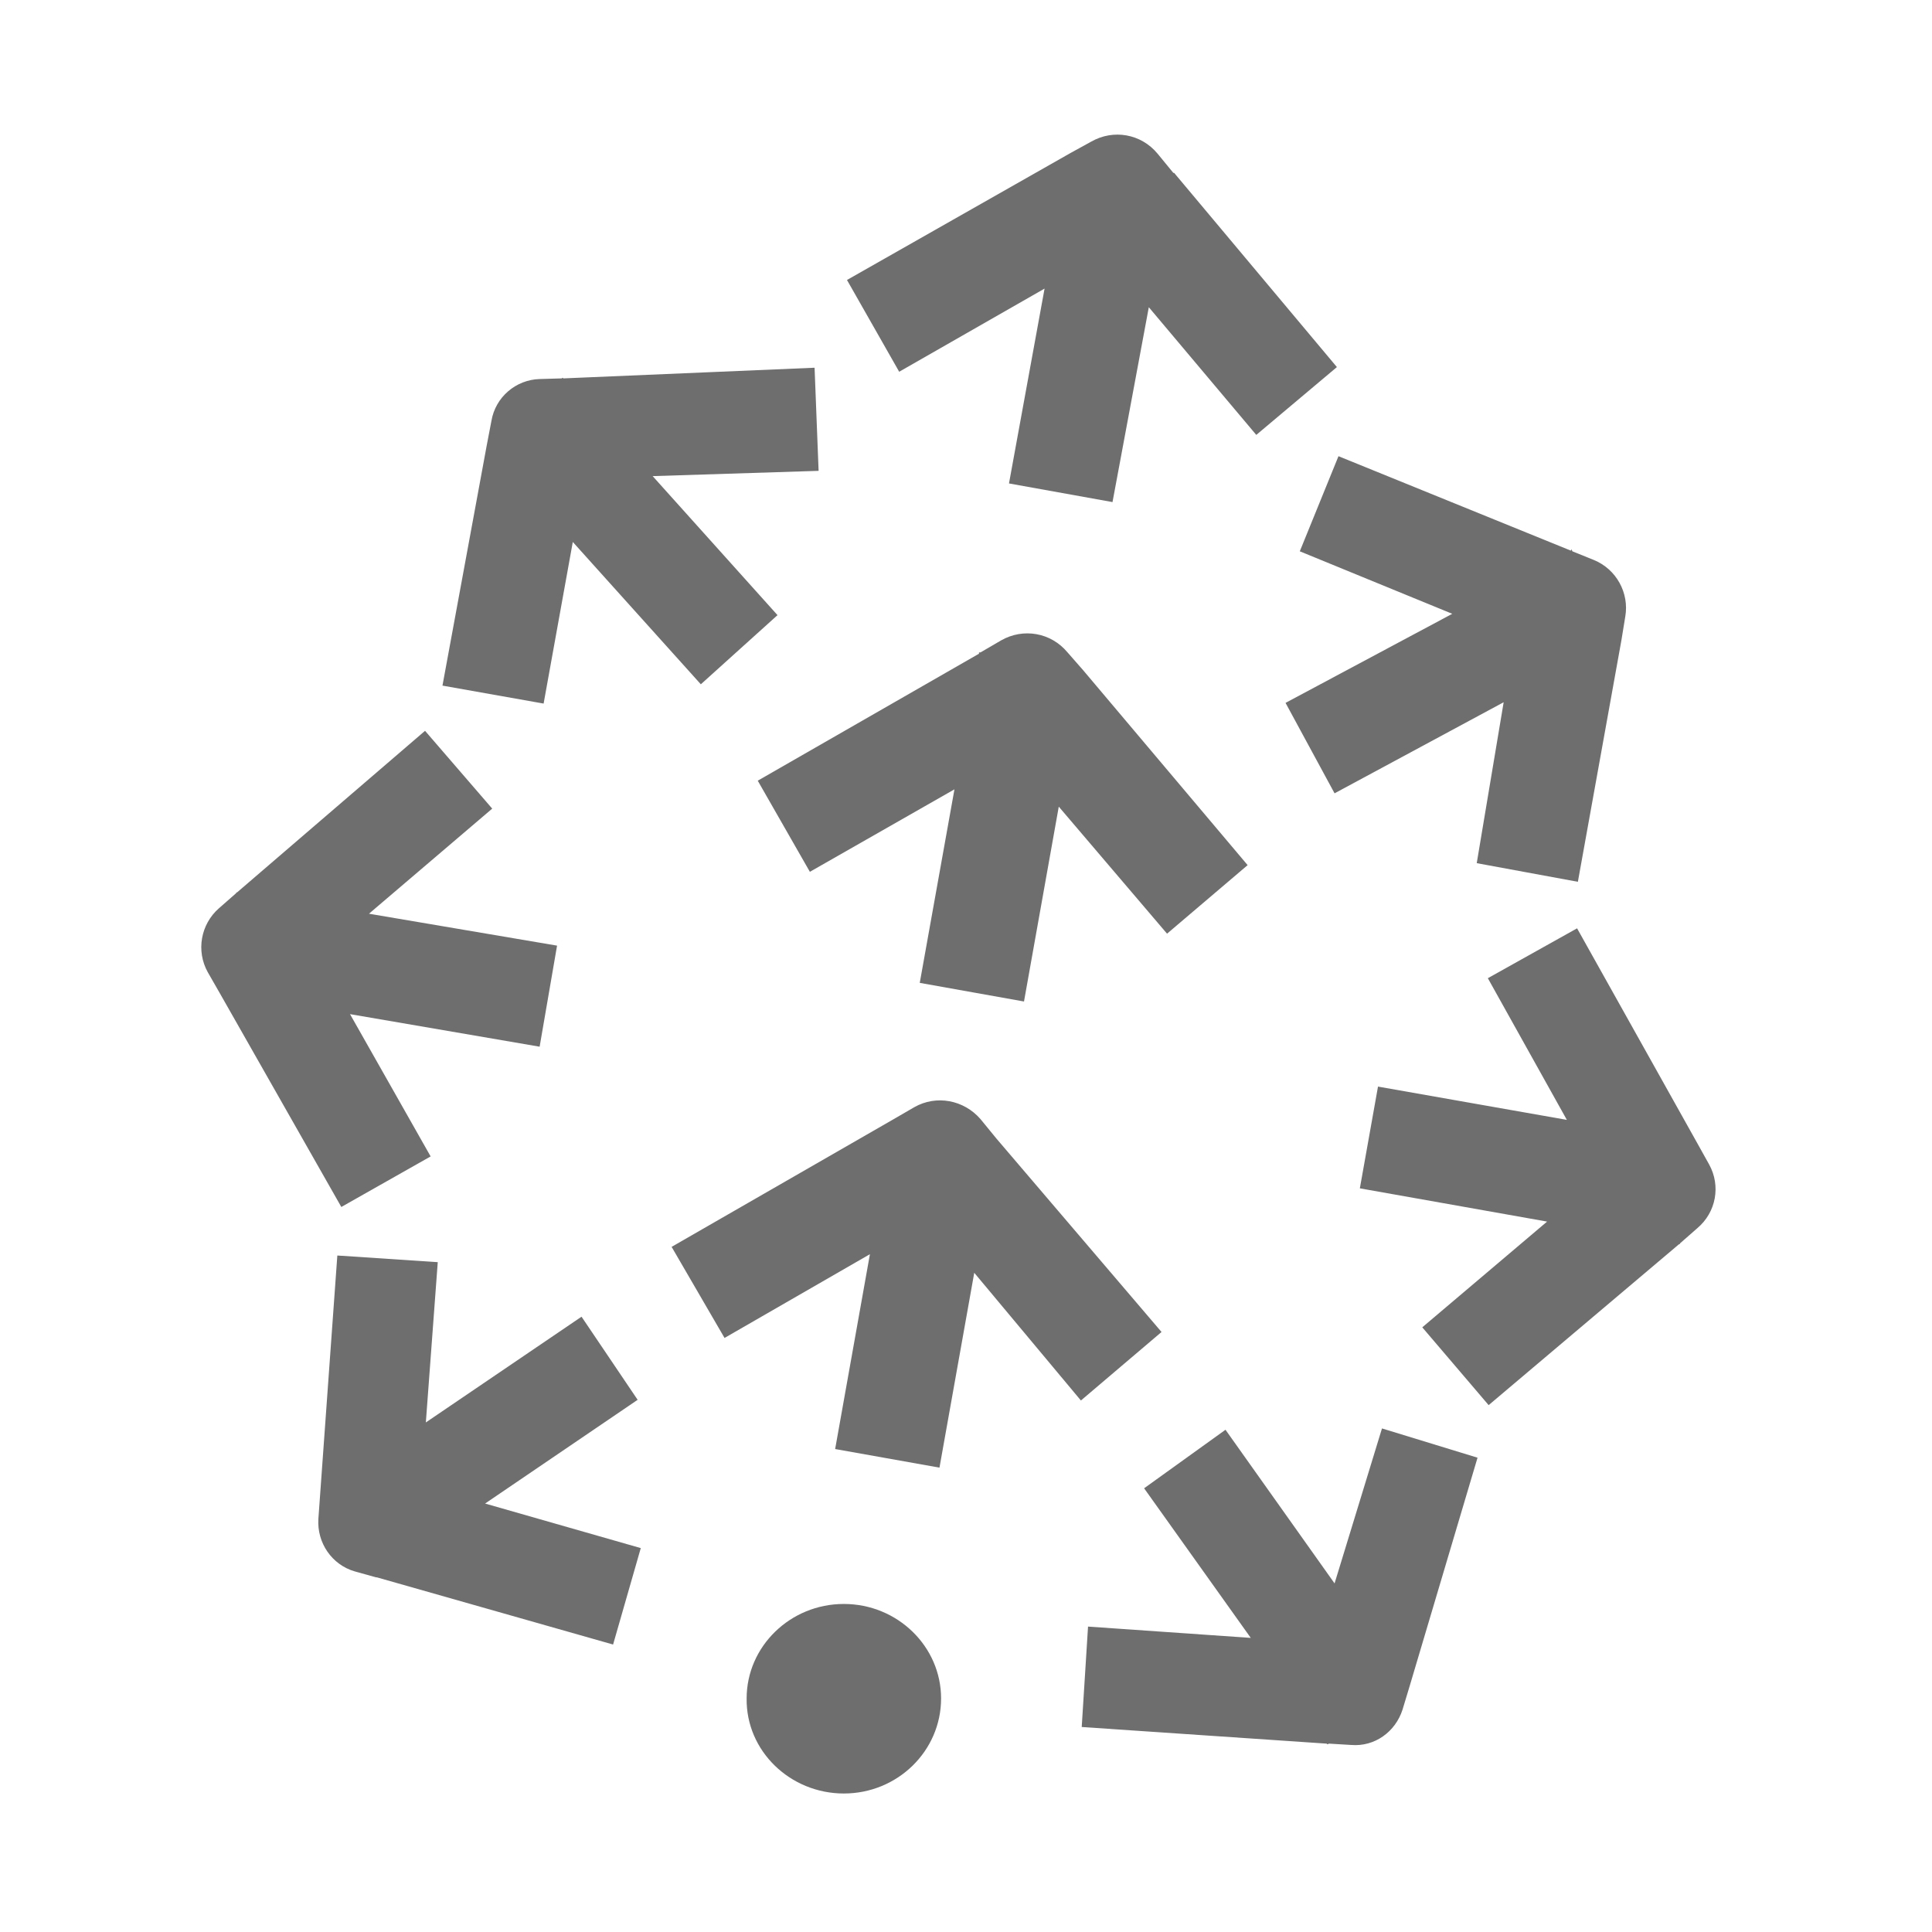 <svg width="48" height="48" viewBox="0 0 48 48" fill="none" xmlns="http://www.w3.org/2000/svg">
<path fill-rule="evenodd" clip-rule="evenodd" d="M28.759 3.817C28.347 3.321 27.66 3.205 27.11 3.519L26.599 3.8L21.043 6.956L22.34 9.236L25.952 7.17L25.068 12.011L27.64 12.474L28.542 7.633L31.212 10.805L33.215 9.12L29.172 4.296H29.152L28.759 3.817ZM20.965 44.559C22.3 44.559 23.381 43.502 23.381 42.197C23.381 40.908 22.3 39.85 20.965 39.85C19.631 39.85 18.55 40.908 18.55 42.197C18.532 43.502 19.631 44.559 20.965 44.559ZM24.205 31.622L23.341 36.463L20.749 36.001L21.613 31.16L18.001 33.241L16.686 30.978L22.201 27.806L22.713 27.509C23.262 27.195 23.949 27.327 24.362 27.806L24.754 28.285L28.858 33.093L26.855 34.795L24.205 31.622ZM26.305 20.041L25.441 24.882L22.851 24.419L23.713 19.611L20.121 21.66L18.826 19.396L24.323 16.241V16.208H24.362L24.873 15.91C25.421 15.597 26.109 15.712 26.522 16.208L26.913 16.654L30.997 21.494L28.995 23.197L26.305 20.041ZM9.364 39.189H9.344L8.814 39.041C8.244 38.876 7.872 38.33 7.91 37.736L8.381 31.193L10.876 31.358L10.58 35.34L14.448 32.713L15.842 34.778L12.052 37.355L15.92 38.462L15.232 40.858L9.364 39.189ZM35.02 41.899L34.845 42.477C34.669 43.023 34.158 43.402 33.568 43.353L33.02 43.32L32.98 43.337L32.96 43.32L26.875 42.907L27.032 40.412L31.075 40.693L28.425 36.976L30.447 35.522L33.157 39.339L34.335 35.489L36.709 36.216L35.02 41.899ZM42.168 28.401L42.462 28.929C42.756 29.458 42.639 30.119 42.168 30.515L41.735 30.895V30.912H41.715L36.985 34.91L35.336 32.977L38.437 30.35L33.785 29.524L34.236 26.996L38.928 27.823L36.965 24.303L39.182 23.064L42.168 28.401ZM37.358 17.447L33.157 19.71L31.939 17.463L36.081 15.25L32.293 13.697L33.254 11.334L39.027 13.68L39.045 13.647L39.065 13.697L39.595 13.911C40.165 14.143 40.479 14.738 40.38 15.316L40.283 15.91L39.202 21.908L36.689 21.445L37.358 17.447ZM9.167 22.701L13.84 23.494L13.407 26.005L8.696 25.196L10.699 28.731L8.48 29.987L5.456 24.667L5.162 24.154C4.868 23.626 4.986 22.965 5.437 22.568L5.87 22.188V22.172H5.889L10.56 18.157L12.229 20.09L9.167 22.701ZM16.215 11.829L19.317 15.283L17.412 17.001L14.231 13.465L13.506 17.48L10.993 17.034L12.092 11.069L12.209 10.459C12.308 9.864 12.819 9.434 13.407 9.417L13.957 9.401L13.977 9.384L13.997 9.401L20.238 9.136L20.338 11.698L16.215 11.829Z" fill="#6E6E6E"/>
</svg>
